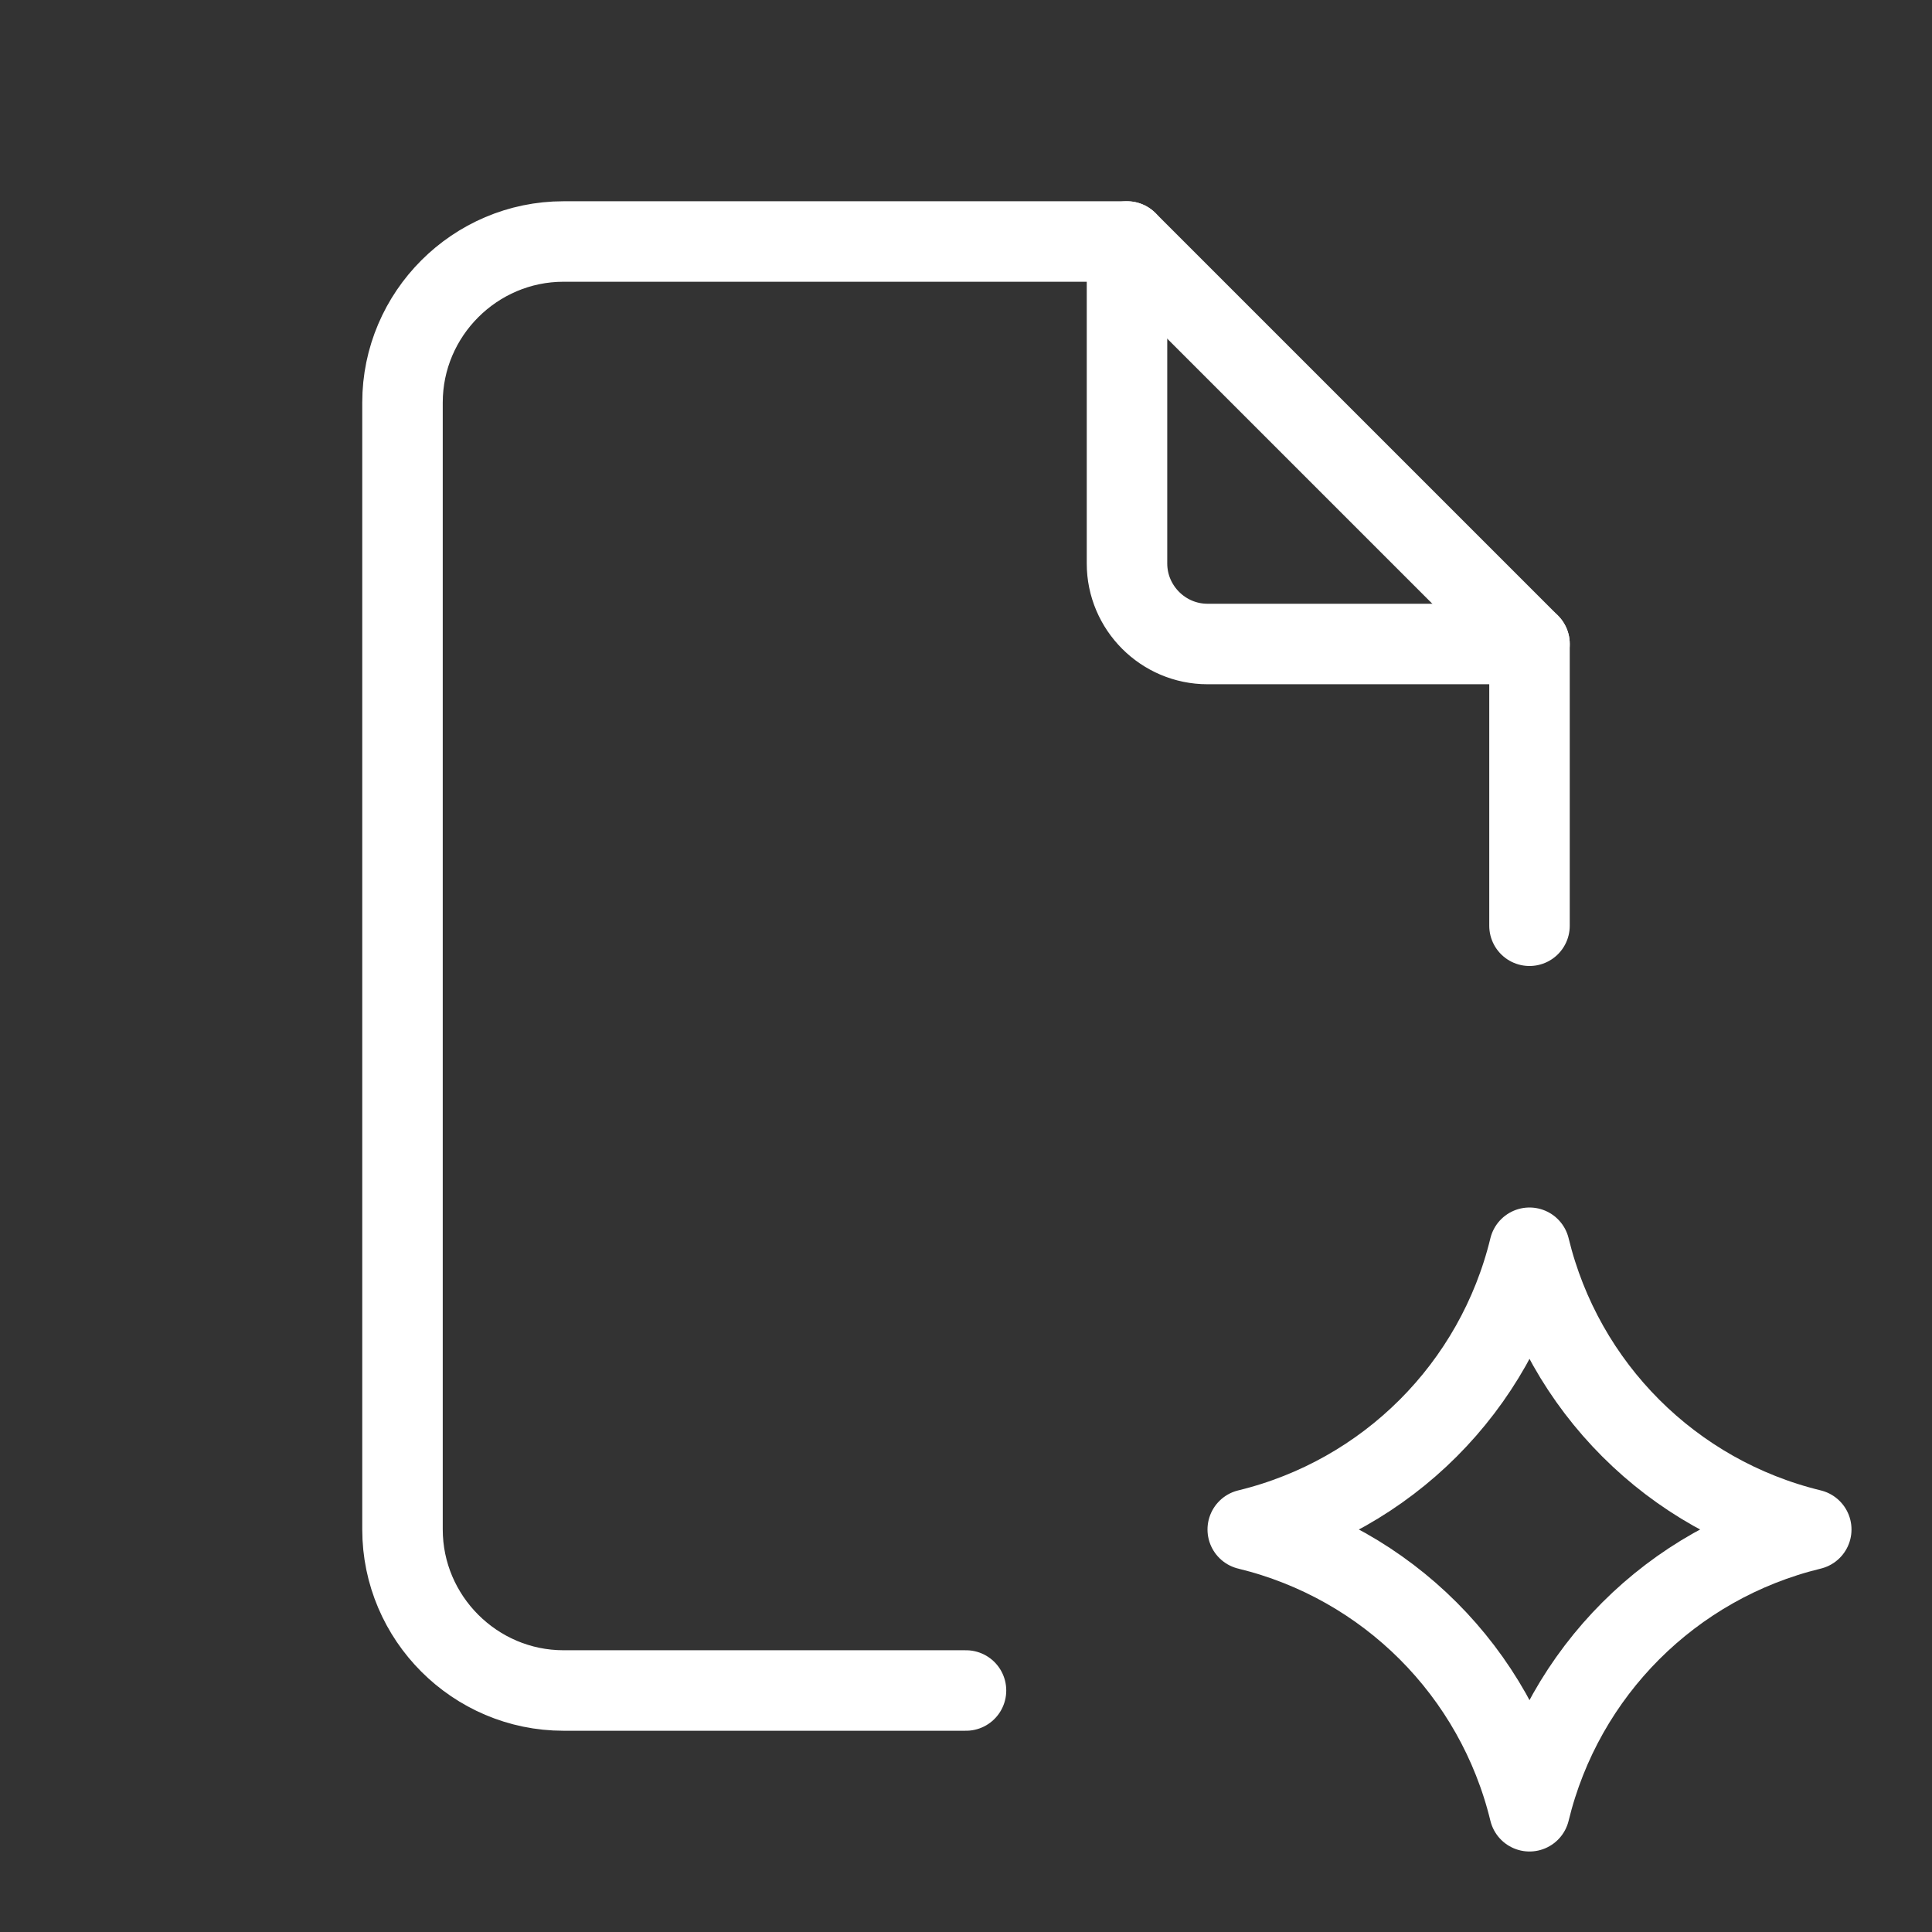 <?xml version="1.0" encoding="UTF-8"?>
<svg id="Calque_2" data-name="Calque 2" xmlns="http://www.w3.org/2000/svg" viewBox="0 0 24 24">
  <rect x="0" y="0" width="24" height="24" fill="#333333" stroke="none"/>
  <g id="Calque_1-2" data-name="Calque 1">
    <g>
      <path d="M0,0h24v24H0V0Z" fill="none"/>
      <path d="M19,22.5c.42-1.73,1.77-3.08,3.5-3.5-1.73-.42-3.08-1.77-3.5-3.5-.42,1.73-1.77,3.08-3.5,3.5,1.73.42,3.08,1.77,3.5,3.5" fill="none" stroke="#fff" stroke-linecap="round" stroke-linejoin="round"/>
      <path d="M14,3v4c0,.55.45,1,1,1h4" fill="none" stroke="#fff" stroke-linecap="round" stroke-linejoin="round"/>
      <path d="M12,21h-5c-1.1,0-2-.9-2-2V5c0-1.1.9-2,2-2h7l5,5v3.5" fill="none" stroke="#fff" stroke-linecap="round" stroke-linejoin="round"/>
    </g>
  </g>
</svg>
